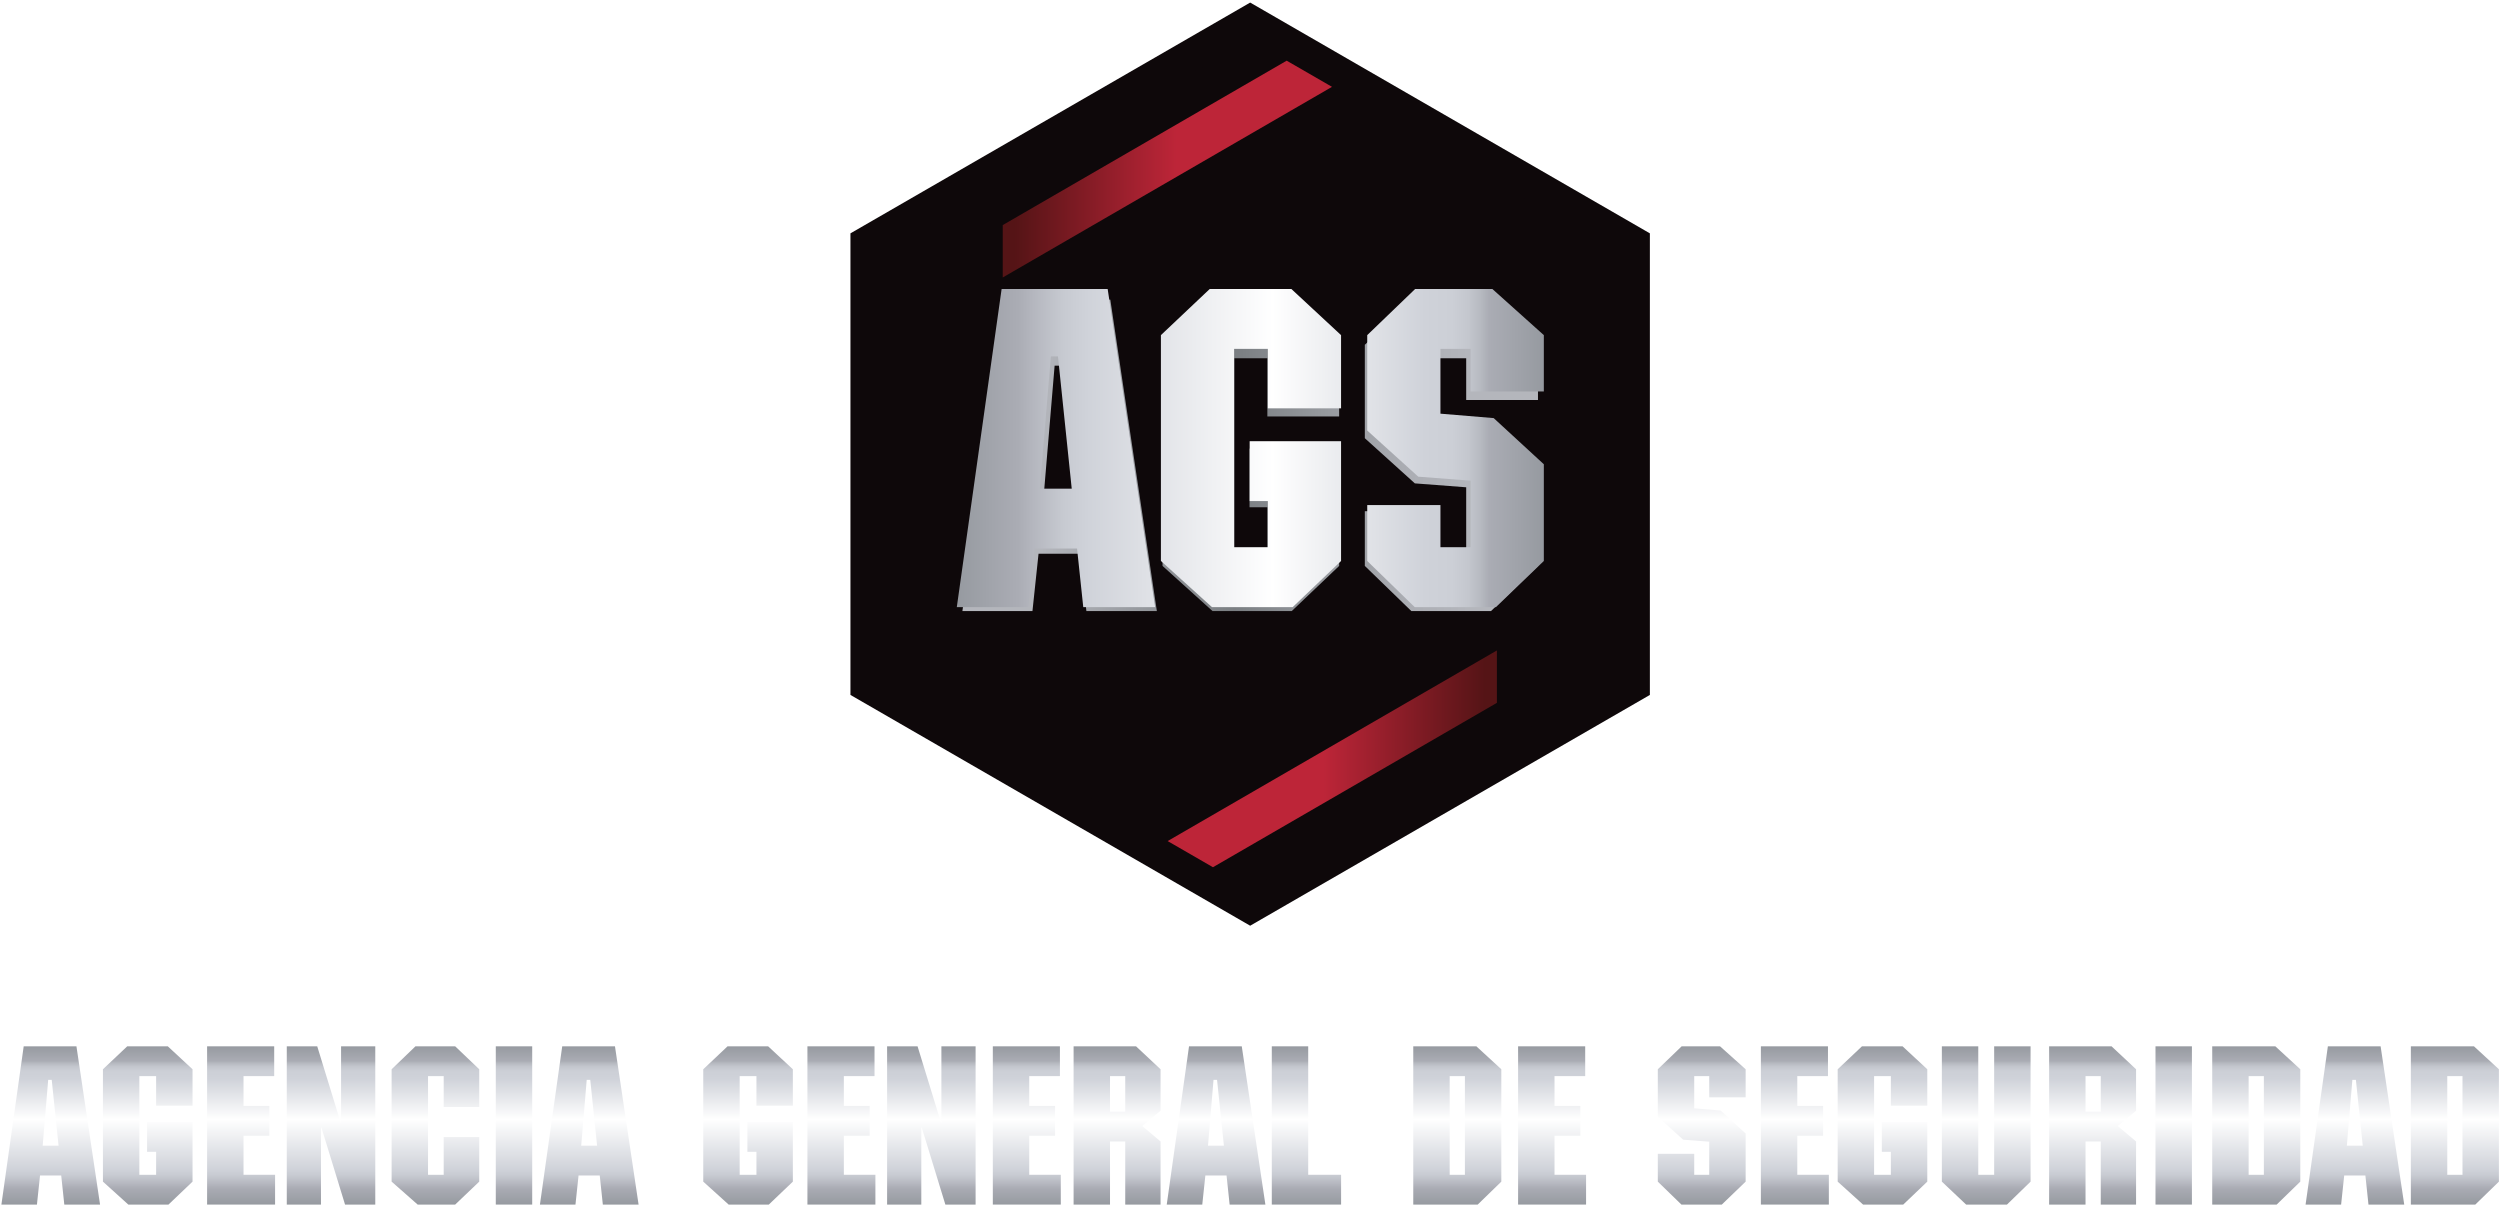<svg xmlns="http://www.w3.org/2000/svg" xmlns:xlink="http://www.w3.org/1999/xlink" viewBox="0 0 661.602 319.008"><defs><style>      .cls-1 {        fill: url(#linear-gradient-2);        filter: url(#drop-shadow-1);        mix-blend-mode: multiply;      }      .cls-1, .cls-2, .cls-3, .cls-4, .cls-5, .cls-6, .cls-7, .cls-8, .cls-9, .cls-10, .cls-11, .cls-12, .cls-13, .cls-14, .cls-15, .cls-16, .cls-17, .cls-18, .cls-19, .cls-20, .cls-21, .cls-22, .cls-23, .cls-24, .cls-25, .cls-26, .cls-27, .cls-28, .cls-29, .cls-30, .cls-31, .cls-32, .cls-33 {        stroke-width: 0px;      }      .cls-2 {        fill: none;      }      .cls-3 {        fill: url(#linear-gradient);      }      .cls-4, .cls-26, .cls-34 {        fill: #0e080a;      }      .cls-5 {        fill: url(#linear-gradient-29);      }      .cls-6 {        fill: url(#linear-gradient-30);      }      .cls-7 {        fill: url(#linear-gradient-28);      }      .cls-8 {        fill: url(#linear-gradient-25);      }      .cls-9 {        fill: url(#linear-gradient-11);      }      .cls-10 {        fill: url(#linear-gradient-12);      }      .cls-11 {        fill: url(#linear-gradient-13);      }      .cls-12 {        fill: url(#linear-gradient-10);      }      .cls-13 {        fill: url(#linear-gradient-17);      }      .cls-14 {        fill: url(#linear-gradient-16);      }      .cls-15 {        fill: url(#linear-gradient-19);      }      .cls-16 {        fill: url(#linear-gradient-15);      }      .cls-17 {        fill: url(#linear-gradient-23);      }      .cls-18 {        fill: url(#linear-gradient-21);      }      .cls-19 {        fill: url(#linear-gradient-18);      }      .cls-20 {        fill: url(#linear-gradient-14);      }      .cls-21 {        fill: url(#linear-gradient-22);      }      .cls-22 {        fill: url(#linear-gradient-20);      }      .cls-23 {        fill: url(#linear-gradient-27);      }      .cls-24 {        fill: url(#linear-gradient-24);      }      .cls-25 {        fill: url(#linear-gradient-26);      }      .cls-35 {        clip-path: url(#clippath-1);      }      .cls-36 {        clip-path: url(#clippath-3);      }      .cls-37 {        clip-path: url(#clippath-2);      }      .cls-26 {        clip-path: url(#clippath);      }      .cls-27 {        fill: url(#linear-gradient-4);      }      .cls-28 {        fill: url(#linear-gradient-3);      }      .cls-29 {        fill: url(#linear-gradient-8);      }      .cls-30 {        fill: url(#linear-gradient-9);      }      .cls-31 {        fill: url(#linear-gradient-7);      }      .cls-32 {        fill: url(#linear-gradient-5);      }      .cls-33 {        fill: url(#linear-gradient-6);      }      .cls-38 {        isolation: isolate;      }    </style><clipPath id="clippath"><polygon class="cls-2" points="428.224 179.164 330.811 235.402 233.404 179.164 233.404 66.701 330.811 10.462 428.224 66.701 428.224 179.164"></polygon></clipPath><clipPath id="clippath-1"><polygon class="cls-26" points="428.224 179.164 330.811 235.402 233.404 179.164 233.404 66.701 330.811 10.462 428.224 66.701 428.224 179.164"></polygon></clipPath><linearGradient id="linear-gradient" x1="163.683" y1="118.418" x2="358.523" y2="118.418" gradientTransform="translate(-6.071 2.774) scale(1.291 1)" gradientUnits="userSpaceOnUse"><stop offset=".099" stop-color="#531211"></stop><stop offset=".319" stop-color="#bd2327"></stop><stop offset=".538" stop-color="#bd2327"></stop><stop offset=".769" stop-color="#bd2327"></stop><stop offset=".951" stop-color="#531211"></stop></linearGradient><linearGradient id="linear-gradient-2" x1="254.688" y1="120.508" x2="407.011" y2="120.508" gradientUnits="userSpaceOnUse"><stop offset=".137" stop-color="#b4b6bc"></stop><stop offset=".473" stop-color="#7a7e82"></stop><stop offset=".632" stop-color="#979a9f"></stop><stop offset=".781" stop-color="#acaeb4"></stop><stop offset=".879" stop-color="#b4b6bc"></stop></linearGradient><filter id="drop-shadow-1" filterUnits="userSpaceOnUse"><feGaussianBlur stdDeviation="2.598"></feGaussianBlur></filter><linearGradient id="linear-gradient-3" x1="253.209" y1="118.572" x2="408.561" y2="118.572" gradientUnits="userSpaceOnUse"><stop offset="0" stop-color="#969aa0"></stop><stop offset=".104" stop-color="#aaacb4"></stop><stop offset=".126" stop-color="#b3b5bd"></stop><stop offset=".182" stop-color="#c7cad1"></stop><stop offset=".22" stop-color="#cfd2d9"></stop><stop offset=".538" stop-color="#fff"></stop><stop offset=".797" stop-color="#cfd2d9"></stop><stop offset=".843" stop-color="#cccfd6"></stop><stop offset=".871" stop-color="#c4c7ce"></stop><stop offset=".893" stop-color="#b6b9c0"></stop><stop offset=".907" stop-color="#aaacb4"></stop><stop offset="1" stop-color="#969aa0"></stop></linearGradient><clipPath id="clippath-2"><polygon class="cls-2" points="428.224 179.164 330.811 235.402 233.404 179.164 233.404 66.701 330.811 10.462 428.224 66.701 428.224 179.164"></polygon></clipPath><linearGradient id="linear-gradient-4" x1="265.364" y1="26.521" x2="409.469" y2="26.521" gradientUnits="userSpaceOnUse"><stop offset=".022" stop-color="#551416"></stop><stop offset=".319" stop-color="#bd2538"></stop><stop offset=".742" stop-color="#bd2538"></stop><stop offset="1" stop-color="#551416"></stop></linearGradient><clipPath id="clippath-3"><polygon class="cls-2" points="233.277 66.397 330.69 10.158 428.098 66.397 428.098 178.859 330.69 235.099 233.277 178.859 233.277 66.397"></polygon></clipPath><linearGradient id="linear-gradient-5" x1="195.314" y1="-261.115" x2="339.419" y2="-261.115" gradientTransform="translate(591.452 -42.074) rotate(-180)" xlink:href="#linear-gradient-4"></linearGradient><linearGradient id="linear-gradient-6" x1="13.426" y1="318.778" x2="13.426" y2="276.901" xlink:href="#linear-gradient-3"></linearGradient><linearGradient id="linear-gradient-7" x1="39.096" y1="318.778" x2="39.096" y2="276.901" xlink:href="#linear-gradient-3"></linearGradient><linearGradient id="linear-gradient-8" x1="63.803" y1="318.778" x2="63.803" y2="276.901" xlink:href="#linear-gradient-3"></linearGradient><linearGradient id="linear-gradient-9" x1="87.604" y1="318.778" x2="87.604" y2="276.901" xlink:href="#linear-gradient-3"></linearGradient><linearGradient id="linear-gradient-10" x1="115.231" y1="318.778" x2="115.231" y2="276.901" xlink:href="#linear-gradient-3"></linearGradient><linearGradient id="linear-gradient-11" x1="136.025" y1="318.778" x2="136.025" y2="276.901" xlink:href="#linear-gradient-3"></linearGradient><linearGradient id="linear-gradient-12" x1="155.941" y1="318.778" x2="155.941" y2="276.901" xlink:href="#linear-gradient-3"></linearGradient><linearGradient id="linear-gradient-13" x1="197.966" y1="318.778" x2="197.966" y2="276.901" xlink:href="#linear-gradient-3"></linearGradient><linearGradient id="linear-gradient-14" x1="222.673" y1="318.778" x2="222.673" y2="276.901" xlink:href="#linear-gradient-3"></linearGradient><linearGradient id="linear-gradient-15" x1="246.473" y1="318.778" x2="246.473" y2="276.901" xlink:href="#linear-gradient-3"></linearGradient><linearGradient id="linear-gradient-16" x1="271.735" y1="318.778" x2="271.735" y2="276.901" xlink:href="#linear-gradient-3"></linearGradient><linearGradient id="linear-gradient-17" x1="295.623" y1="318.778" x2="295.623" y2="276.901" xlink:href="#linear-gradient-3"></linearGradient><linearGradient id="linear-gradient-18" x1="321.82" y1="318.778" x2="321.82" y2="276.901" xlink:href="#linear-gradient-3"></linearGradient><linearGradient id="linear-gradient-19" x1="345.738" y1="318.778" x2="345.738" y2="276.901" xlink:href="#linear-gradient-3"></linearGradient><linearGradient id="linear-gradient-20" x1="385.659" y1="318.778" x2="385.659" y2="276.901" xlink:href="#linear-gradient-3"></linearGradient><linearGradient id="linear-gradient-21" x1="410.746" y1="318.778" x2="410.746" y2="276.901" xlink:href="#linear-gradient-3"></linearGradient><linearGradient id="linear-gradient-22" x1="450.346" y1="318.778" x2="450.346" y2="276.901" xlink:href="#linear-gradient-3"></linearGradient><linearGradient id="linear-gradient-23" x1="474.994" y1="318.778" x2="474.994" y2="276.901" xlink:href="#linear-gradient-3"></linearGradient><linearGradient id="linear-gradient-24" x1="498.182" y1="318.778" x2="498.182" y2="276.901" xlink:href="#linear-gradient-3"></linearGradient><linearGradient id="linear-gradient-25" x1="525.633" y1="318.778" x2="525.633" y2="276.901" xlink:href="#linear-gradient-3"></linearGradient><linearGradient id="linear-gradient-26" x1="553.786" y1="318.778" x2="553.786" y2="276.901" xlink:href="#linear-gradient-3"></linearGradient><linearGradient id="linear-gradient-27" x1="575.252" y1="318.778" x2="575.252" y2="276.901" xlink:href="#linear-gradient-3"></linearGradient><linearGradient id="linear-gradient-28" x1="597.096" y1="318.778" x2="597.096" y2="276.901" xlink:href="#linear-gradient-3"></linearGradient><linearGradient id="linear-gradient-29" x1="623.204" y1="318.778" x2="623.204" y2="276.901" xlink:href="#linear-gradient-3"></linearGradient><linearGradient id="linear-gradient-30" x1="649.663" y1="318.778" x2="649.663" y2="276.901" xlink:href="#linear-gradient-3"></linearGradient></defs><g class="cls-38"><g id="Layer_1" data-name="Layer 1"><g><polygon class="cls-4" points="436.623 183.908 330.845 244.983 225.064 183.908 225.064 61.754 330.845 .679 436.623 61.754 436.623 183.908"></polygon><g><polygon class="cls-34" points="428.224 179.164 330.811 235.402 233.404 179.164 233.404 66.701 330.811 10.462 428.224 66.701 428.224 179.164"></polygon><g class="cls-35"><rect class="cls-3" x="205.168" y="64.979" width="251.453" height="112.434" transform="translate(-16.196 182.09) rotate(-30.067)"></rect></g></g><path class="cls-1" d="M266.319,79.298l-11.63,82.42h18.54l1.611-15.172h11.052l1.611,15.172h18.652l-12.319-82.42h-27.517ZM276.22,131.026l2.878-34.257h1.842l3.57,34.257h-8.29ZM320.316,79.298l-12.664,11.953v58.512l13.24,11.955h20.953l12.55-11.955v-31.037h-23.717v15.518h4.718v11.958h-8.746v-51.386h8.746v15.403h18.999v-18.968l-12.894-11.953h-21.185ZM407.011,105.85v-14.599l-13.357-11.953h-20.032l-12.434,11.953v24.717l13.239,11.953,13.588,1.035v17.246h-7.831v-10.923h-18.996v14.484l12.318,11.955h21.071l12.434-11.955v-25.06l-13.011-11.958-13.816-1.147v-16.783h7.831v11.034h18.996Z"></path><path class="cls-28" d="M265.07,76.477l-11.861,84.191h18.908l1.644-15.497h11.271l1.643,15.497h19.024l-12.564-84.191h-28.065ZM275.168,129.318l2.937-34.995h1.877l3.641,34.995h-8.455ZM320.142,76.477l-12.917,12.211v59.768l13.504,12.212h21.37l12.8-12.212v-31.702h-24.188v15.85h4.811v12.211h-8.922v-52.489h8.922v15.736h19.377v-19.374l-13.151-12.211h-21.606ZM408.561,103.602v-14.914l-13.622-12.211h-20.432l-12.681,12.211v25.245l13.503,12.214,13.857,1.056v17.613h-7.986v-11.153h-19.374v14.794l12.564,12.212h21.489l12.681-12.212v-25.597l-13.27-12.214-14.091-1.172v-17.147h7.986v11.275h19.374Z"></path><g class="cls-37"><polygon class="cls-27" points="265.364 73.432 409.469 -10.003 403.458 -20.39 265.364 59.566 265.364 73.432"></polygon></g><g class="cls-36"><polygon class="cls-32" points="396.139 172.131 252.033 255.568 258.044 265.95 396.139 185.999 396.139 172.131"></polygon></g><g><path class="cls-33" d="M6.271,276.901L.372,318.778h9.403l.818-7.71h5.607l.818,7.71h9.461l-6.249-41.877H6.271ZM11.294,303.184l1.46-17.405h.935l1.811,17.405h-4.205Z"></path><polygon class="cls-31" points="33.665 276.901 27.24 282.975 27.24 312.704 33.957 318.778 44.587 318.778 50.953 312.704 50.953 296.934 38.921 296.934 38.921 304.819 41.316 304.819 41.316 310.893 36.877 310.893 36.877 284.786 41.316 284.786 41.316 292.612 50.953 292.612 50.953 282.975 44.411 276.901 33.665 276.901"></polygon><polygon class="cls-29" points="64.445 300.555 71.279 300.555 71.279 292.671 64.445 292.671 64.445 284.786 72.564 284.786 72.564 276.901 54.808 276.901 54.808 318.778 72.797 318.778 72.797 310.893 64.445 310.893 64.445 300.555"></polygon><polygon class="cls-30" points="90.261 297.051 90.144 297.051 83.953 276.901 75.893 276.901 75.893 318.778 84.946 318.778 84.946 298.394 85.063 298.394 91.312 318.778 99.314 318.778 99.314 276.901 90.261 276.901 90.261 297.051"></polygon><polygon class="cls-12" points="109.945 276.901 103.638 282.975 103.638 312.704 110.53 318.778 120.458 318.778 126.825 312.704 126.825 300.906 117.421 300.906 117.421 310.893 113.274 310.893 113.274 284.786 117.421 284.786 117.421 292.962 126.825 292.962 126.825 282.975 120.458 276.901 109.945 276.901"></polygon><rect class="cls-9" x="131.206" y="276.901" width="9.637" height="41.877"></rect><path class="cls-10" d="M148.787,276.901l-5.899,41.877h9.403l.818-7.71h5.607l.818,7.71h9.461l-6.249-41.877h-13.959ZM153.81,303.184l1.46-17.405h.935l1.811,17.405h-4.205Z"></path><polygon class="cls-11" points="192.535 276.901 186.11 282.975 186.11 312.704 192.827 318.778 203.457 318.778 209.822 312.704 209.822 296.934 197.791 296.934 197.791 304.819 200.186 304.819 200.186 310.893 195.747 310.893 195.747 284.786 200.186 284.786 200.186 292.612 209.822 292.612 209.822 282.975 203.281 276.901 192.535 276.901"></polygon><polygon class="cls-20" points="223.315 300.555 230.149 300.555 230.149 292.671 223.315 292.671 223.315 284.786 231.434 284.786 231.434 276.901 213.678 276.901 213.678 318.778 231.667 318.778 231.667 310.893 223.315 310.893 223.315 300.555"></polygon><polygon class="cls-16" points="249.131 297.051 249.014 297.051 242.823 276.901 234.763 276.901 234.763 318.778 243.816 318.778 243.816 298.394 243.933 298.394 250.182 318.778 258.184 318.778 258.184 276.901 249.131 276.901 249.131 297.051"></polygon><polygon class="cls-14" points="272.378 300.555 279.211 300.555 279.211 292.671 272.378 292.671 272.378 284.786 280.496 284.786 280.496 276.901 262.741 276.901 262.741 318.778 280.73 318.778 280.73 310.893 272.378 310.893 272.378 300.555"></polygon><path class="cls-13" d="M284.118,276.901v41.877h9.637v-16.704h4.03v16.704h9.345v-16.704l-4.848-4.089,4.848-4.03v-10.98l-6.483-6.074h-16.529ZM297.784,294.189h-4.03v-9.403h4.03v9.403Z"></path><path class="cls-19" d="M314.665,276.901l-5.899,41.877h9.403l.818-7.71h5.607l.817,7.71h9.462l-6.249-41.877h-13.959ZM319.688,303.184l1.46-17.405h.935l1.811,17.405h-4.205Z"></path><polygon class="cls-15" points="346.205 276.901 336.568 276.901 336.568 318.778 354.908 318.778 354.908 310.893 346.205 310.893 346.205 276.901"></polygon><path class="cls-22" d="M374.008,276.901v41.877h17.054l6.249-6.074v-29.729l-6.6-6.074h-16.704ZM387.674,310.893h-4.03v-26.107h4.03v26.107Z"></path><polygon class="cls-18" points="411.388 300.555 418.222 300.555 418.222 292.671 411.388 292.671 411.388 284.786 419.507 284.786 419.507 276.901 401.751 276.901 401.751 318.778 419.74 318.778 419.74 310.893 411.388 310.893 411.388 300.555"></polygon><polygon class="cls-21" points="445.031 276.901 438.723 282.975 438.723 295.532 445.44 301.607 452.332 302.132 452.332 310.893 448.36 310.893 448.36 305.345 438.723 305.345 438.723 312.704 444.973 318.778 455.661 318.778 461.969 312.704 461.969 299.971 455.369 293.897 448.36 293.313 448.36 284.786 452.332 284.786 452.332 290.393 461.969 290.393 461.969 282.975 455.194 276.901 445.031 276.901"></polygon><polygon class="cls-17" points="475.637 300.555 482.47 300.555 482.47 292.671 475.637 292.671 475.637 284.786 483.755 284.786 483.755 276.901 466 276.901 466 318.778 483.988 318.778 483.988 310.893 475.637 310.893 475.637 300.555"></polygon><polygon class="cls-24" points="492.75 276.901 486.325 282.975 486.325 312.704 493.042 318.778 503.672 318.778 510.038 312.704 510.038 296.934 498.007 296.934 498.007 304.819 500.401 304.819 500.401 310.893 495.962 310.893 495.962 284.786 500.401 284.786 500.401 292.612 510.038 292.612 510.038 282.975 503.497 276.901 492.75 276.901"></polygon><polygon class="cls-8" points="527.736 310.893 523.531 310.893 523.531 276.901 513.894 276.901 513.894 312.704 520.318 318.778 531.124 318.778 537.373 312.704 537.373 276.901 527.736 276.901 527.736 310.893"></polygon><path class="cls-25" d="M542.28,276.901v41.877h9.637v-16.704h4.03v16.704h9.345v-16.704l-4.848-4.089,4.848-4.03v-10.98l-6.483-6.074h-16.529ZM555.947,294.189h-4.03v-9.403h4.03v9.403Z"></path><rect class="cls-23" x="570.433" y="276.901" width="9.637" height="41.877"></rect><path class="cls-7" d="M585.444,276.901v41.877h17.055l6.249-6.074v-29.729l-6.6-6.074h-16.704ZM599.111,310.893h-4.03v-26.107h4.03v26.107Z"></path><path class="cls-5" d="M616.05,276.901l-5.899,41.877h9.403l.818-7.71h5.607l.817,7.71h9.462l-6.249-41.877h-13.959ZM621.073,303.184l1.46-17.405h.935l1.811,17.405h-4.205Z"></path><path class="cls-6" d="M654.715,276.901h-16.704v41.877h17.054l6.249-6.074v-29.729l-6.6-6.074ZM651.678,310.893h-4.03v-26.107h4.03v26.107Z"></path></g></g></g></g></svg>